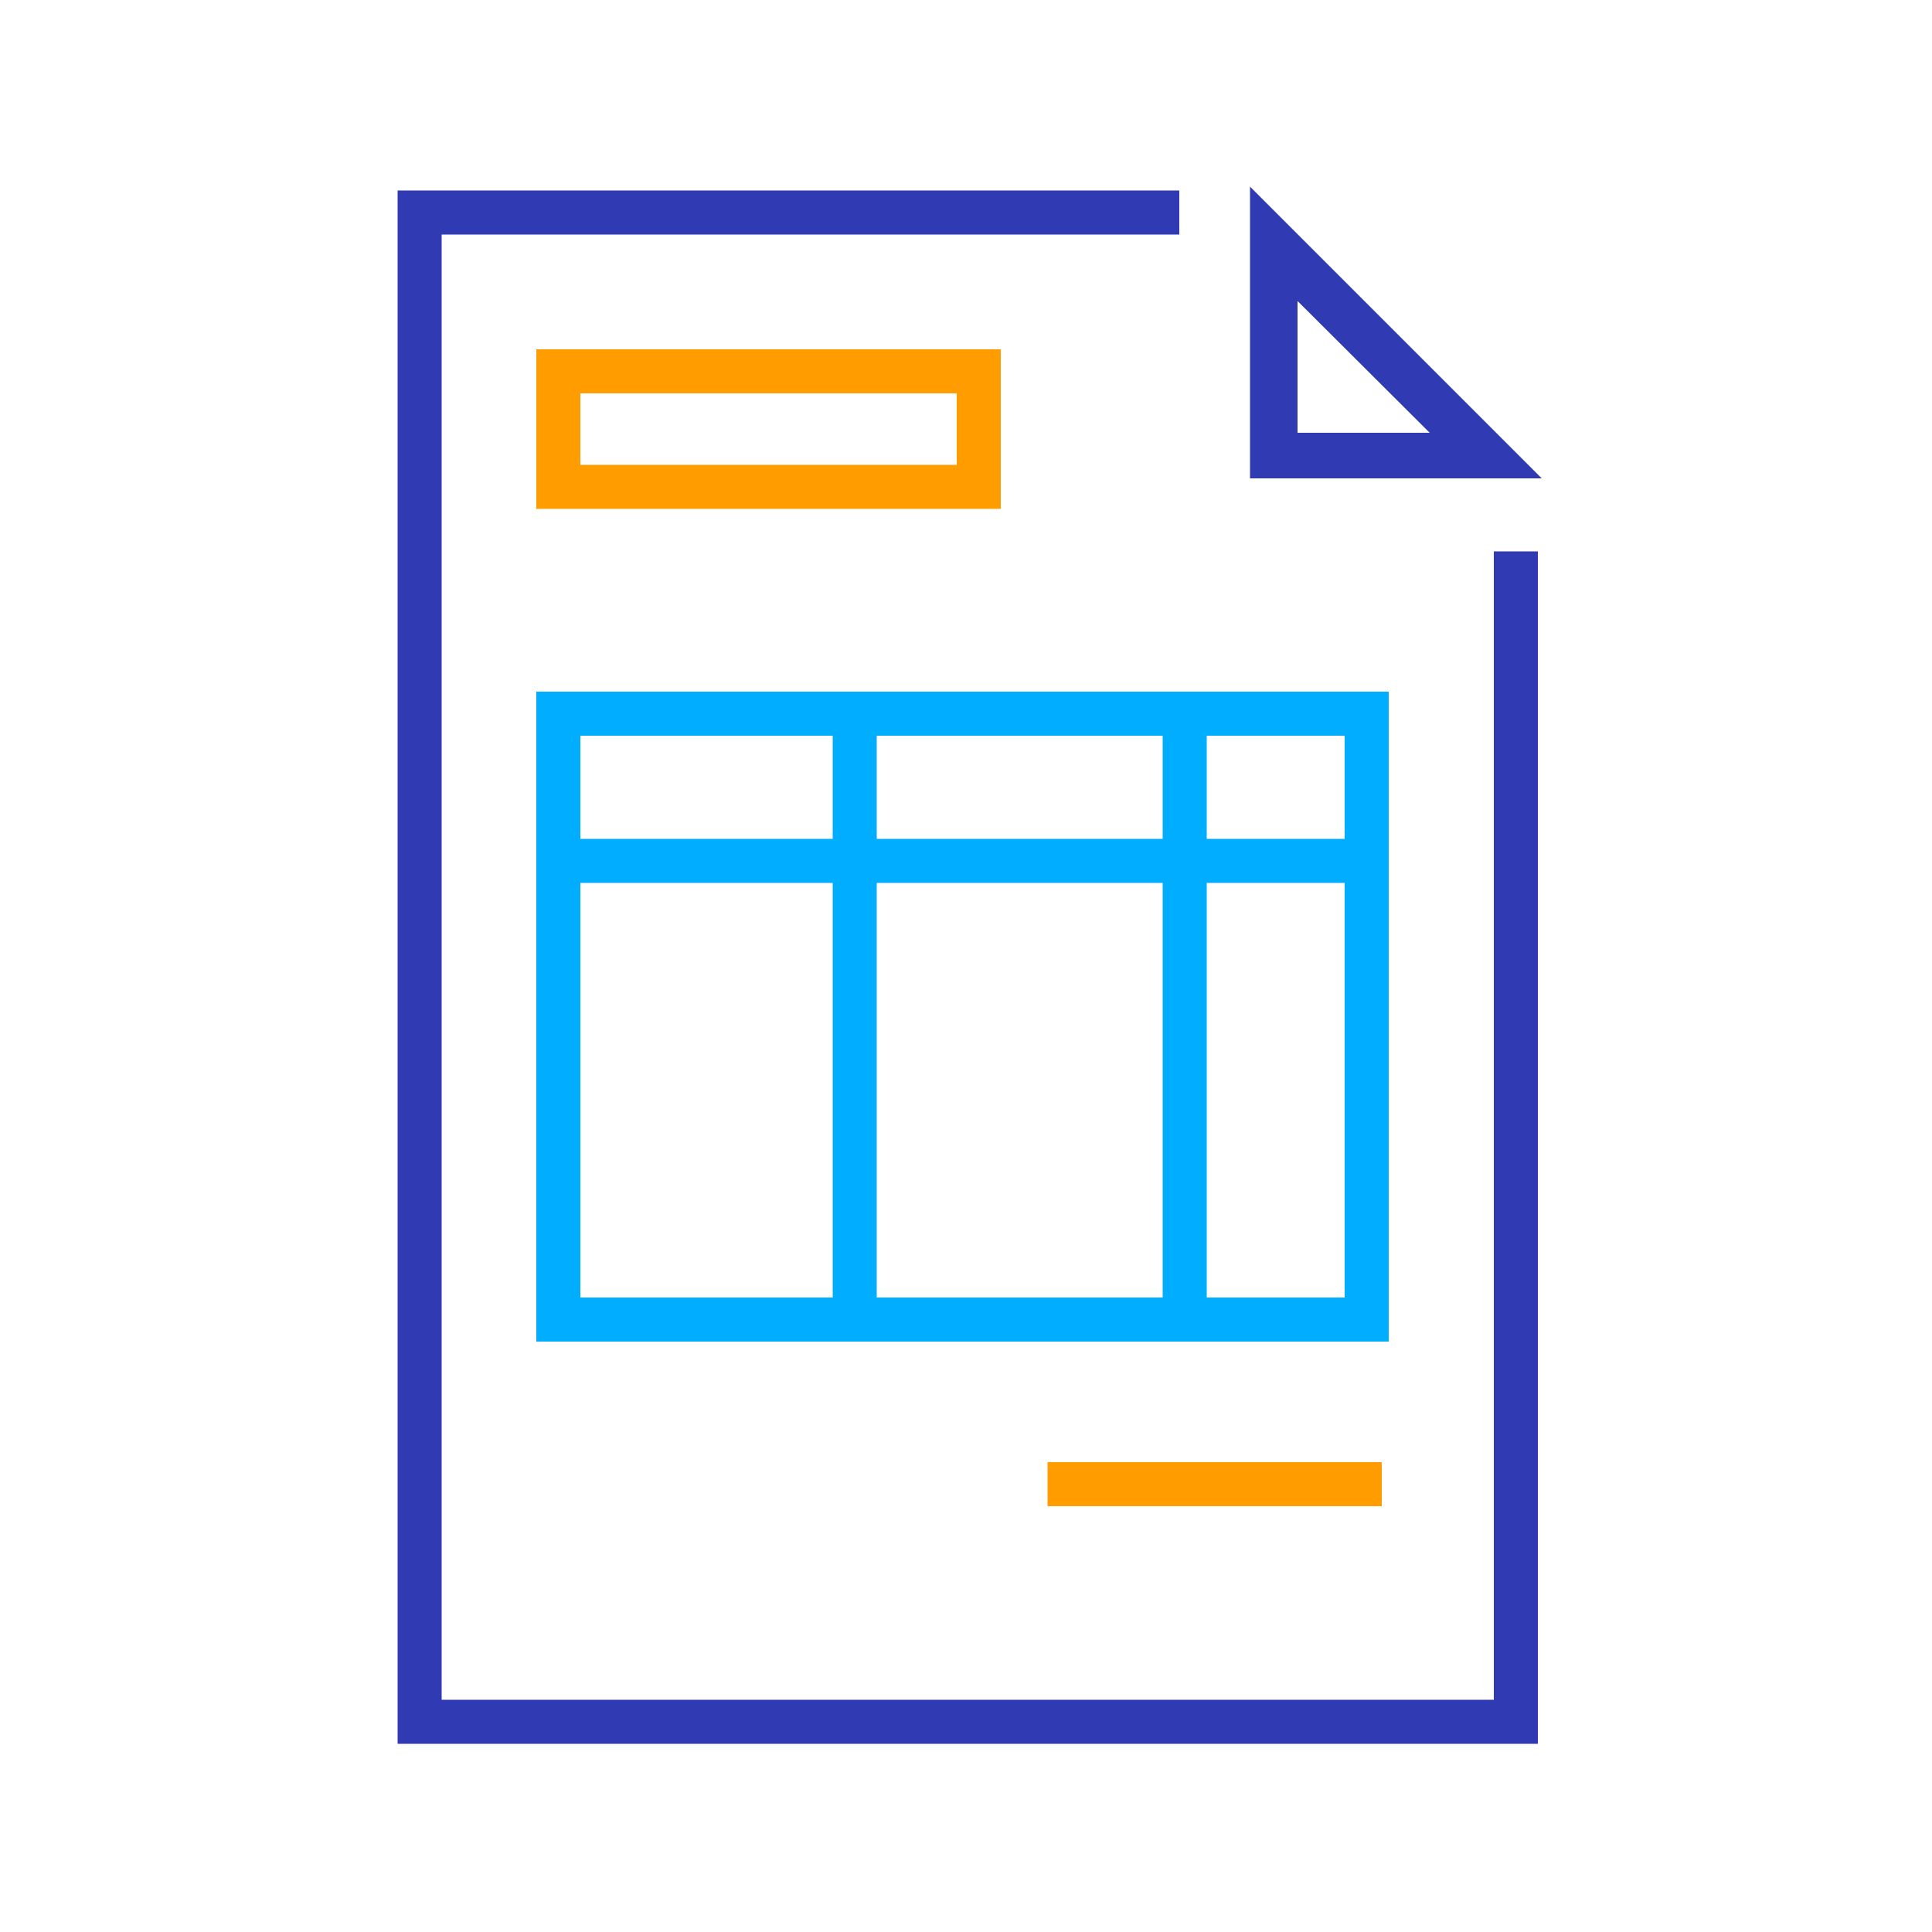 <svg xmlns="http://www.w3.org/2000/svg" viewBox="0 0 50 50"><defs><style>.cls-1,.cls-3,.cls-4{fill:none;stroke-width:1.14px;}.cls-1{stroke:#303ab2;}.cls-2{fill:#303ab2;}.cls-3{stroke:#ff9d00;}.cls-4{stroke:#00adff;}</style></defs><title>document</title><g id="labels"><polyline class="cls-1" points="30.52 5.5 10.86 5.5 10.86 13.64 10.86 23.5 10.86 44.56 39.23 44.56 39.23 23.5 39.23 14.27"></polyline><path class="cls-2" d="M33.58,7.79,37,11.2H33.58V7.79m-1.23-3v7.59H39.9L32.35,4.83Z"></path><rect class="cls-3" x="14.45" y="9.61" width="10.88" height="2.99"></rect><rect class="cls-4" x="14.45" y="18.47" width="20.92" height="15.68"></rect><line class="cls-4" x1="14.35" y1="22.28" x2="35.45" y2="22.28"></line><line class="cls-4" x1="30.66" y1="18.42" x2="30.66" y2="34.37"></line><line class="cls-4" x1="22.12" y1="18.42" x2="22.12" y2="34.37"></line><line class="cls-3" x1="35.76" y1="38.41" x2="27.11" y2="38.41"></line></g></svg>